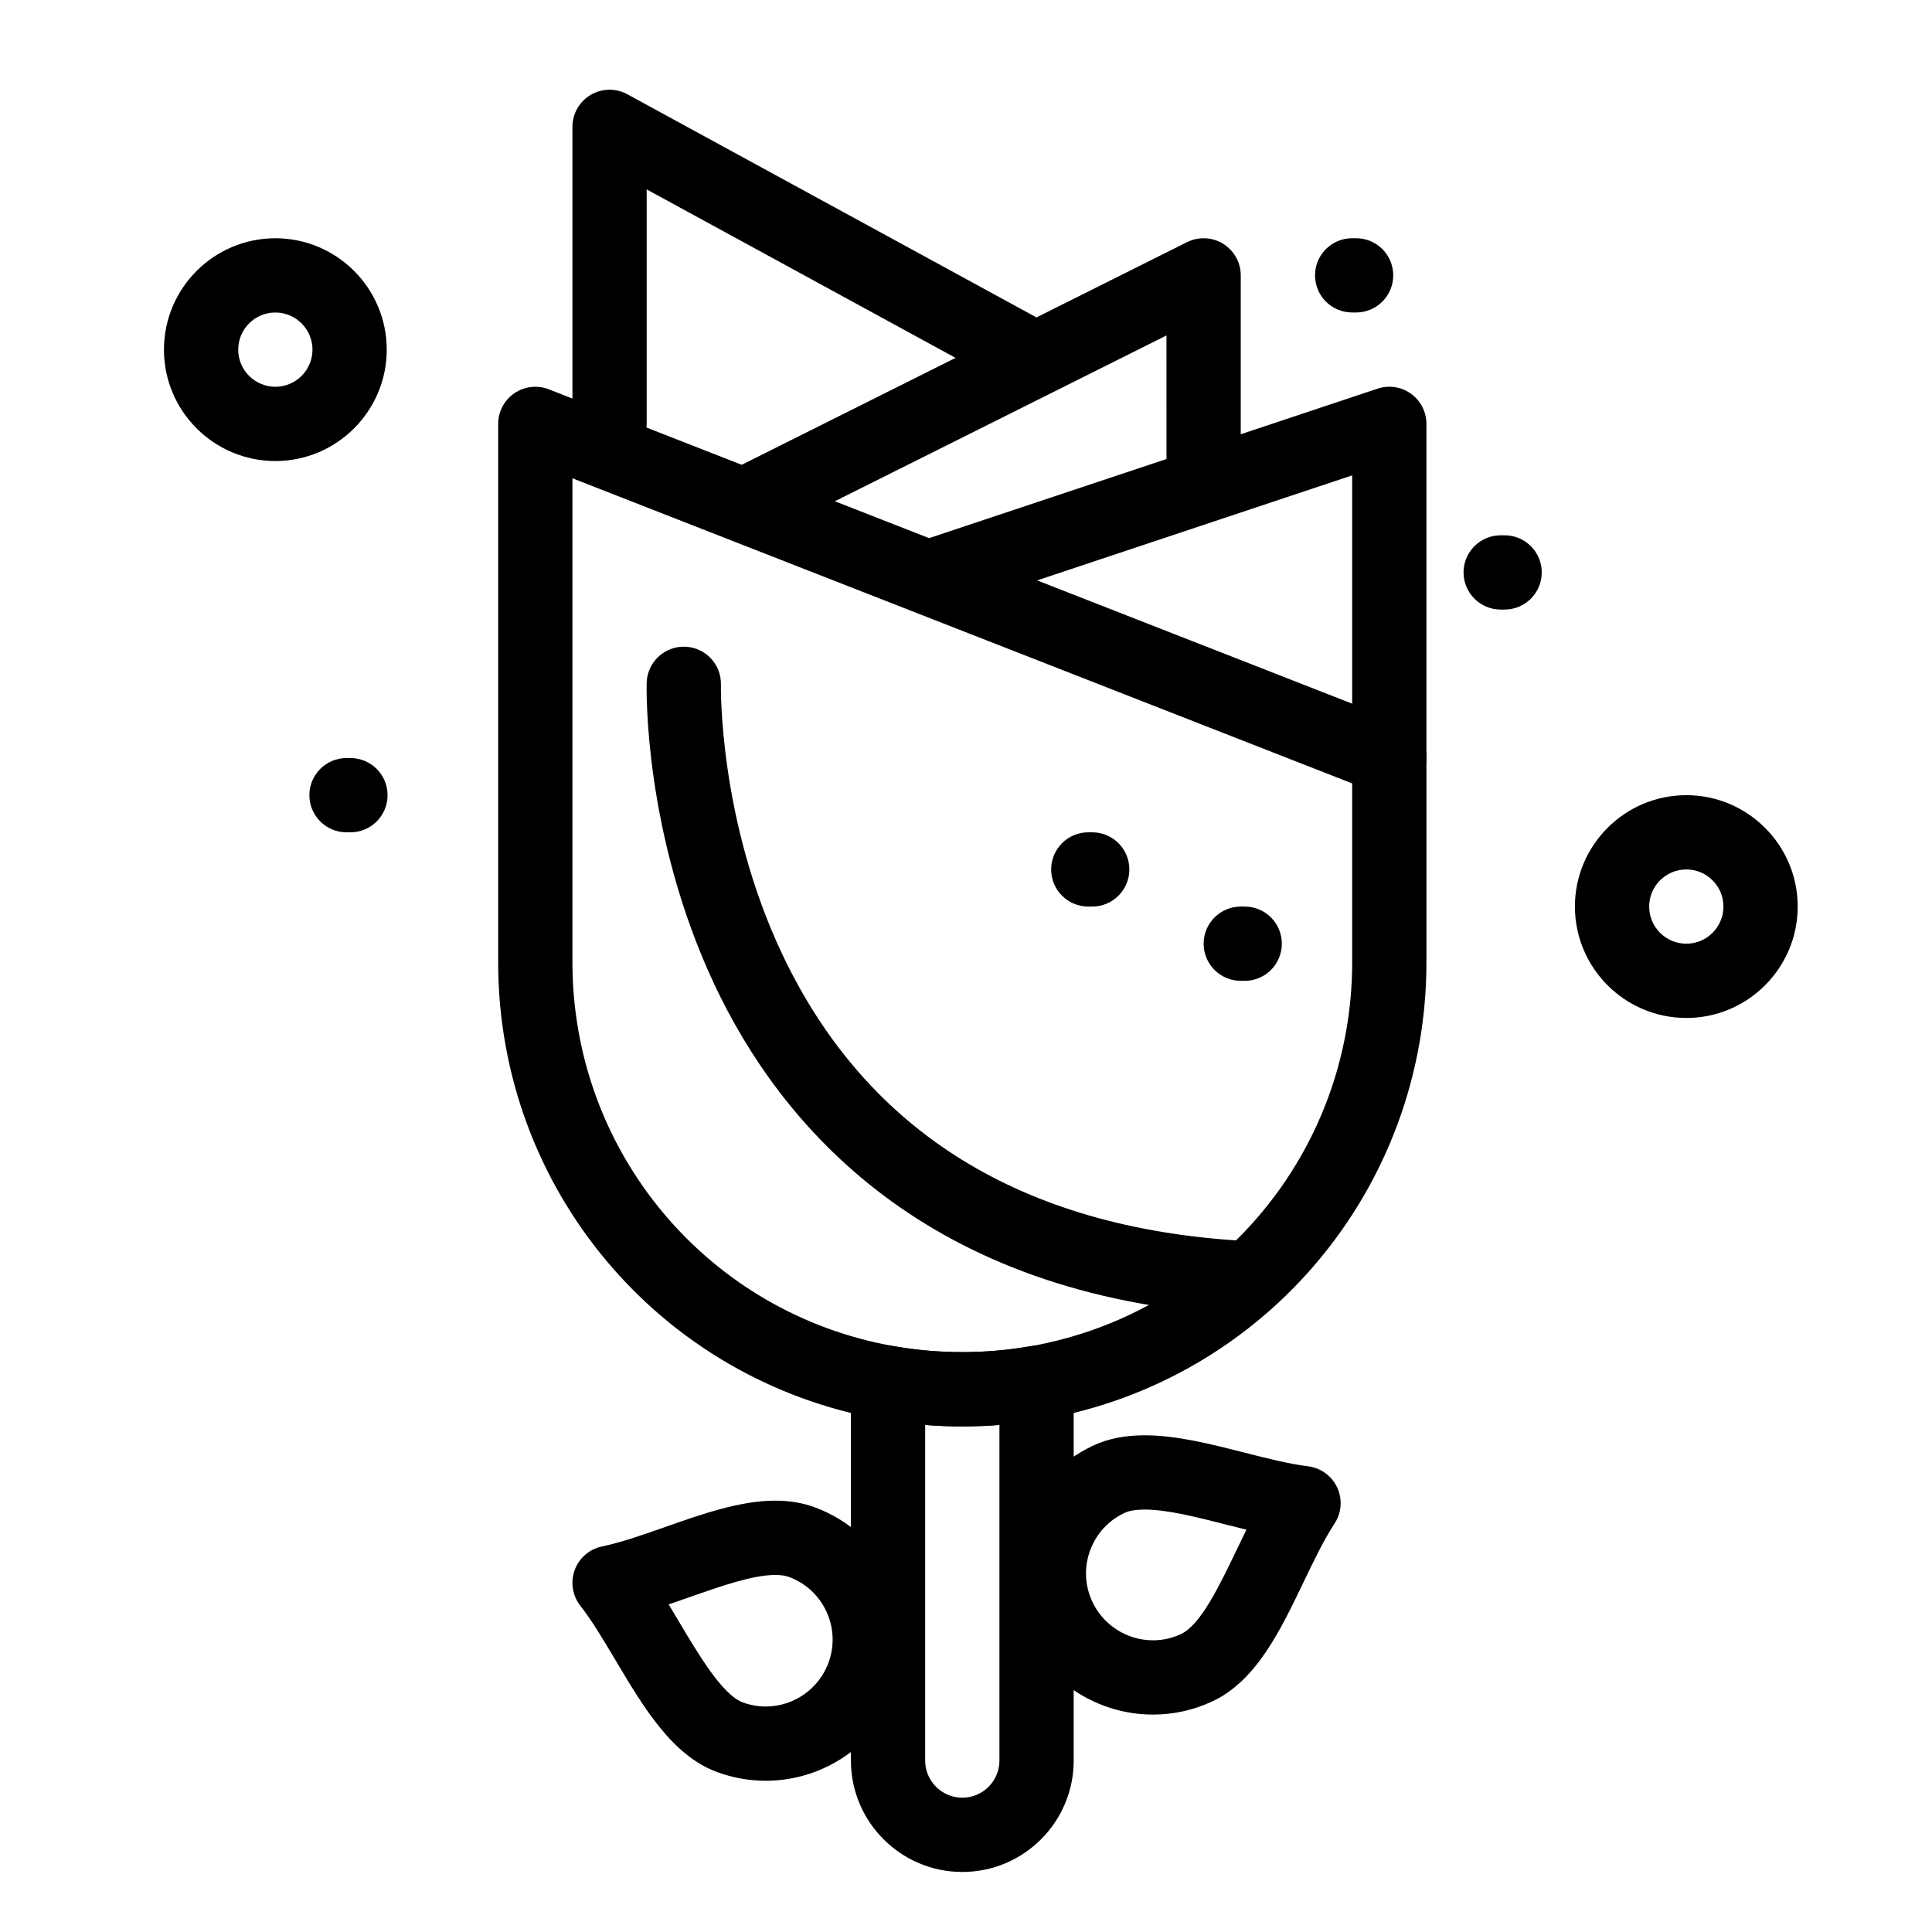 <?xml version="1.0" encoding="UTF-8"?>
<!-- Uploaded to: SVG Repo, www.svgrepo.com, Generator: SVG Repo Mixer Tools -->
<svg fill="#000000" width="800px" height="800px" version="1.1" viewBox="144 144 512 512" xmlns="http://www.w3.org/2000/svg">
 <g>
  <path d="m399.02 640.09c-16.277 0-29.52-13.242-29.52-29.52v-100.11c0-2.906 1.285-5.664 3.512-7.535 2.227-1.867 5.164-2.656 8.027-2.156 11.809 2.07 24.148 2.07 35.961 0 2.863-0.5 5.801 0.289 8.027 2.156 2.227 1.867 3.512 4.629 3.512 7.535v100.11c0 16.277-13.242 29.52-29.52 29.52zm-9.84-118.47v88.949c0 5.426 4.414 9.84 9.84 9.84s9.84-4.414 9.84-9.84v-88.949c-6.547 0.52-13.133 0.52-19.68 0z"/>
  <path d="m399.02 522.02c-7.16 0-14.355-0.625-21.379-1.859-58.883-10.324-101.62-61.273-101.62-121.14v-142.68c0-3.254 1.605-6.293 4.293-8.129 2.688-1.832 6.106-2.223 9.133-1.035l226.32 88.559c3.773 1.477 6.254 5.113 6.254 9.164v54.121c0 59.871-42.738 110.82-101.62 121.14-7.023 1.234-14.219 1.859-21.379 1.859zm-103.32-251.27v128.27c0 50.293 35.891 93.086 85.34 101.76 11.812 2.074 24.148 2.074 35.961 0 49.449-8.672 85.34-51.469 85.34-101.76v-47.406z"/>
  <path d="m512.18 354.73c-5.434 0-9.84-4.406-9.84-9.84v-74.91l-105.13 35.043c-5.152 1.719-10.727-1.066-12.445-6.223s1.066-10.727 6.223-12.445l118.08-39.359c3-1 6.297-0.496 8.863 1.352 2.566 1.848 4.086 4.82 4.086 7.981v88.559c0 5.438-4.406 9.844-9.84 9.844z"/>
  <path d="m344.9 285.86c-3.609 0-7.086-1.992-8.809-5.441-2.43-4.859-0.461-10.773 4.402-13.203l118.08-59.039c3.051-1.523 6.672-1.363 9.574 0.43 2.894 1.793 4.664 4.961 4.664 8.371v49.199c0 5.434-4.406 9.84-9.84 9.84-5.434 0-9.84-4.406-9.84-9.84l-0.004-33.277-103.84 51.922c-1.41 0.707-2.914 1.039-4.391 1.039z"/>
  <path d="m305.54 266.18c-5.434 0-9.84-4.406-9.84-9.84v-78.723c0-3.473 1.832-6.688 4.816-8.461 2.988-1.773 6.688-1.84 9.734-0.176l108.24 59.039c4.769 2.602 6.531 8.578 3.926 13.352-2.606 4.769-8.582 6.527-13.352 3.926l-93.688-51.105v62.148c0 5.434-4.406 9.84-9.84 9.84z"/>
  <path d="m216.97 266.18c-16.277 0-29.52-13.242-29.52-29.52s13.242-29.52 29.52-29.52 29.52 13.242 29.52 29.52c0 16.273-13.242 29.52-29.52 29.52zm0-39.363c-5.426 0-9.84 4.414-9.84 9.84 0 5.426 4.414 9.84 9.84 9.84 5.426 0 9.84-4.414 9.84-9.84 0-5.426-4.414-9.84-9.84-9.84z"/>
  <path d="m590.89 413.77c-16.277 0-29.52-13.242-29.52-29.52s13.242-29.52 29.52-29.52c16.277 0 29.52 13.242 29.52 29.52s-13.242 29.52-29.52 29.52zm0-39.359c-5.426 0-9.84 4.414-9.84 9.84 0 5.426 4.414 9.84 9.84 9.84s9.84-4.414 9.84-9.84c0-5.426-4.414-9.84-9.84-9.84z"/>
  <path d="m236.87 364.57h-1.043c-5.434 0-9.84-4.406-9.84-9.84s4.406-9.84 9.84-9.84h1.043c5.434 0 9.84 4.406 9.84 9.84s-4.406 9.84-9.84 9.84z"/>
  <path d="m542.74 305.54h-1.043c-5.434 0-9.84-4.406-9.84-9.84 0-5.434 4.406-9.84 9.84-9.84h1.043c5.434 0 9.84 4.406 9.84 9.84 0 5.434-4.406 9.84-9.84 9.84z"/>
  <path d="m503.38 226.81h-1.043c-5.434 0-9.84-4.406-9.84-9.84s4.406-9.84 9.84-9.84h1.043c5.434 0 9.84 4.406 9.84 9.84 0 5.438-4.406 9.84-9.84 9.84z"/>
  <path d="m473.86 403.93h-1.043c-5.434 0-9.84-4.406-9.84-9.84s4.406-9.84 9.84-9.84h1.043c5.434 0 9.84 4.406 9.84 9.84s-4.406 9.84-9.84 9.84z"/>
  <path d="m433.45 384.25h-1.043c-5.434 0-9.84-4.406-9.84-9.84 0-5.434 4.406-9.84 9.84-9.84h1.043c5.434 0 9.84 4.406 9.84 9.84 0 5.434-4.406 9.84-9.84 9.84z"/>
  <path d="m449.54 598.38c-14.516 0-27.836-8.512-33.941-21.684-4.199-9.059-4.617-19.207-1.184-28.586 3.438-9.375 10.316-16.852 19.375-21.051 3.91-1.812 8.348-2.691 13.566-2.691 8.391 0 17.547 2.332 26.402 4.582 6.09 1.547 11.84 3.012 16.887 3.633 3.375 0.414 6.293 2.543 7.727 5.625 1.43 3.082 1.168 6.688-0.695 9.531-2.867 4.379-5.473 9.809-8.23 15.559-6.18 12.887-12.574 26.215-24.211 31.605-4.969 2.309-10.25 3.477-15.695 3.477zm-2.184-54.332c-2.266 0-4.047 0.293-5.289 0.867-4.289 1.988-7.547 5.527-9.176 9.969-1.625 4.441-1.43 9.246 0.559 13.535 2.894 6.246 9.211 10.281 16.09 10.281 2.566 0 5.066-0.555 7.422-1.648 5.223-2.422 10.277-12.961 14.738-22.262 0.859-1.793 1.73-3.602 2.617-5.406-1.812-0.441-3.625-0.902-5.414-1.359-7.68-1.957-15.621-3.977-21.547-3.977z"/>
  <path d="m346.94 615.92c-4.387 0-8.715-0.77-12.859-2.289-11.938-4.375-19.559-17.199-26.926-29.598-3.211-5.398-6.242-10.504-9.371-14.512-2.094-2.68-2.652-6.25-1.484-9.441 1.168-3.191 3.902-5.555 7.231-6.25 5.121-1.07 10.805-3.066 16.816-5.184 9.727-3.422 19.781-6.957 29.113-6.957 3.754 0 7.238 0.578 10.355 1.723 9.375 3.438 16.852 10.32 21.047 19.383s4.613 19.219 1.176 28.598c-5.375 14.672-19.48 24.527-35.098 24.527zm-25.734-46.734c0.969 1.598 1.922 3.203 2.867 4.793 5.086 8.559 11.414 19.207 16.781 21.176 1.969 0.723 4.019 1.086 6.09 1.086 7.394 0 14.074-4.668 16.621-11.613 1.629-4.449 1.434-9.262-0.555-13.555-1.988-4.289-5.527-7.551-9.965-9.176-0.945-0.348-2.148-0.52-3.582-0.52-5.973 0-14.418 2.969-22.586 5.844-1.879 0.652-3.769 1.32-5.672 1.965z"/>
  <path d="m472.82 492.5c-0.191 0-0.387-0.008-0.582-0.016-83.109-4.859-121.44-50.363-138.96-87.684-18.734-39.906-17.945-78.23-17.902-79.844 0.145-5.434 4.672-9.719 10.098-9.578 5.43 0.145 9.715 4.66 9.578 10.086-0.012 0.523-0.598 35.938 16.336 71.586 22.258 46.855 63.305 72.352 122 75.781 5.426 0.316 9.566 4.973 9.25 10.398-0.309 5.231-4.644 9.27-9.816 9.27z"/>
 </g>
</svg>